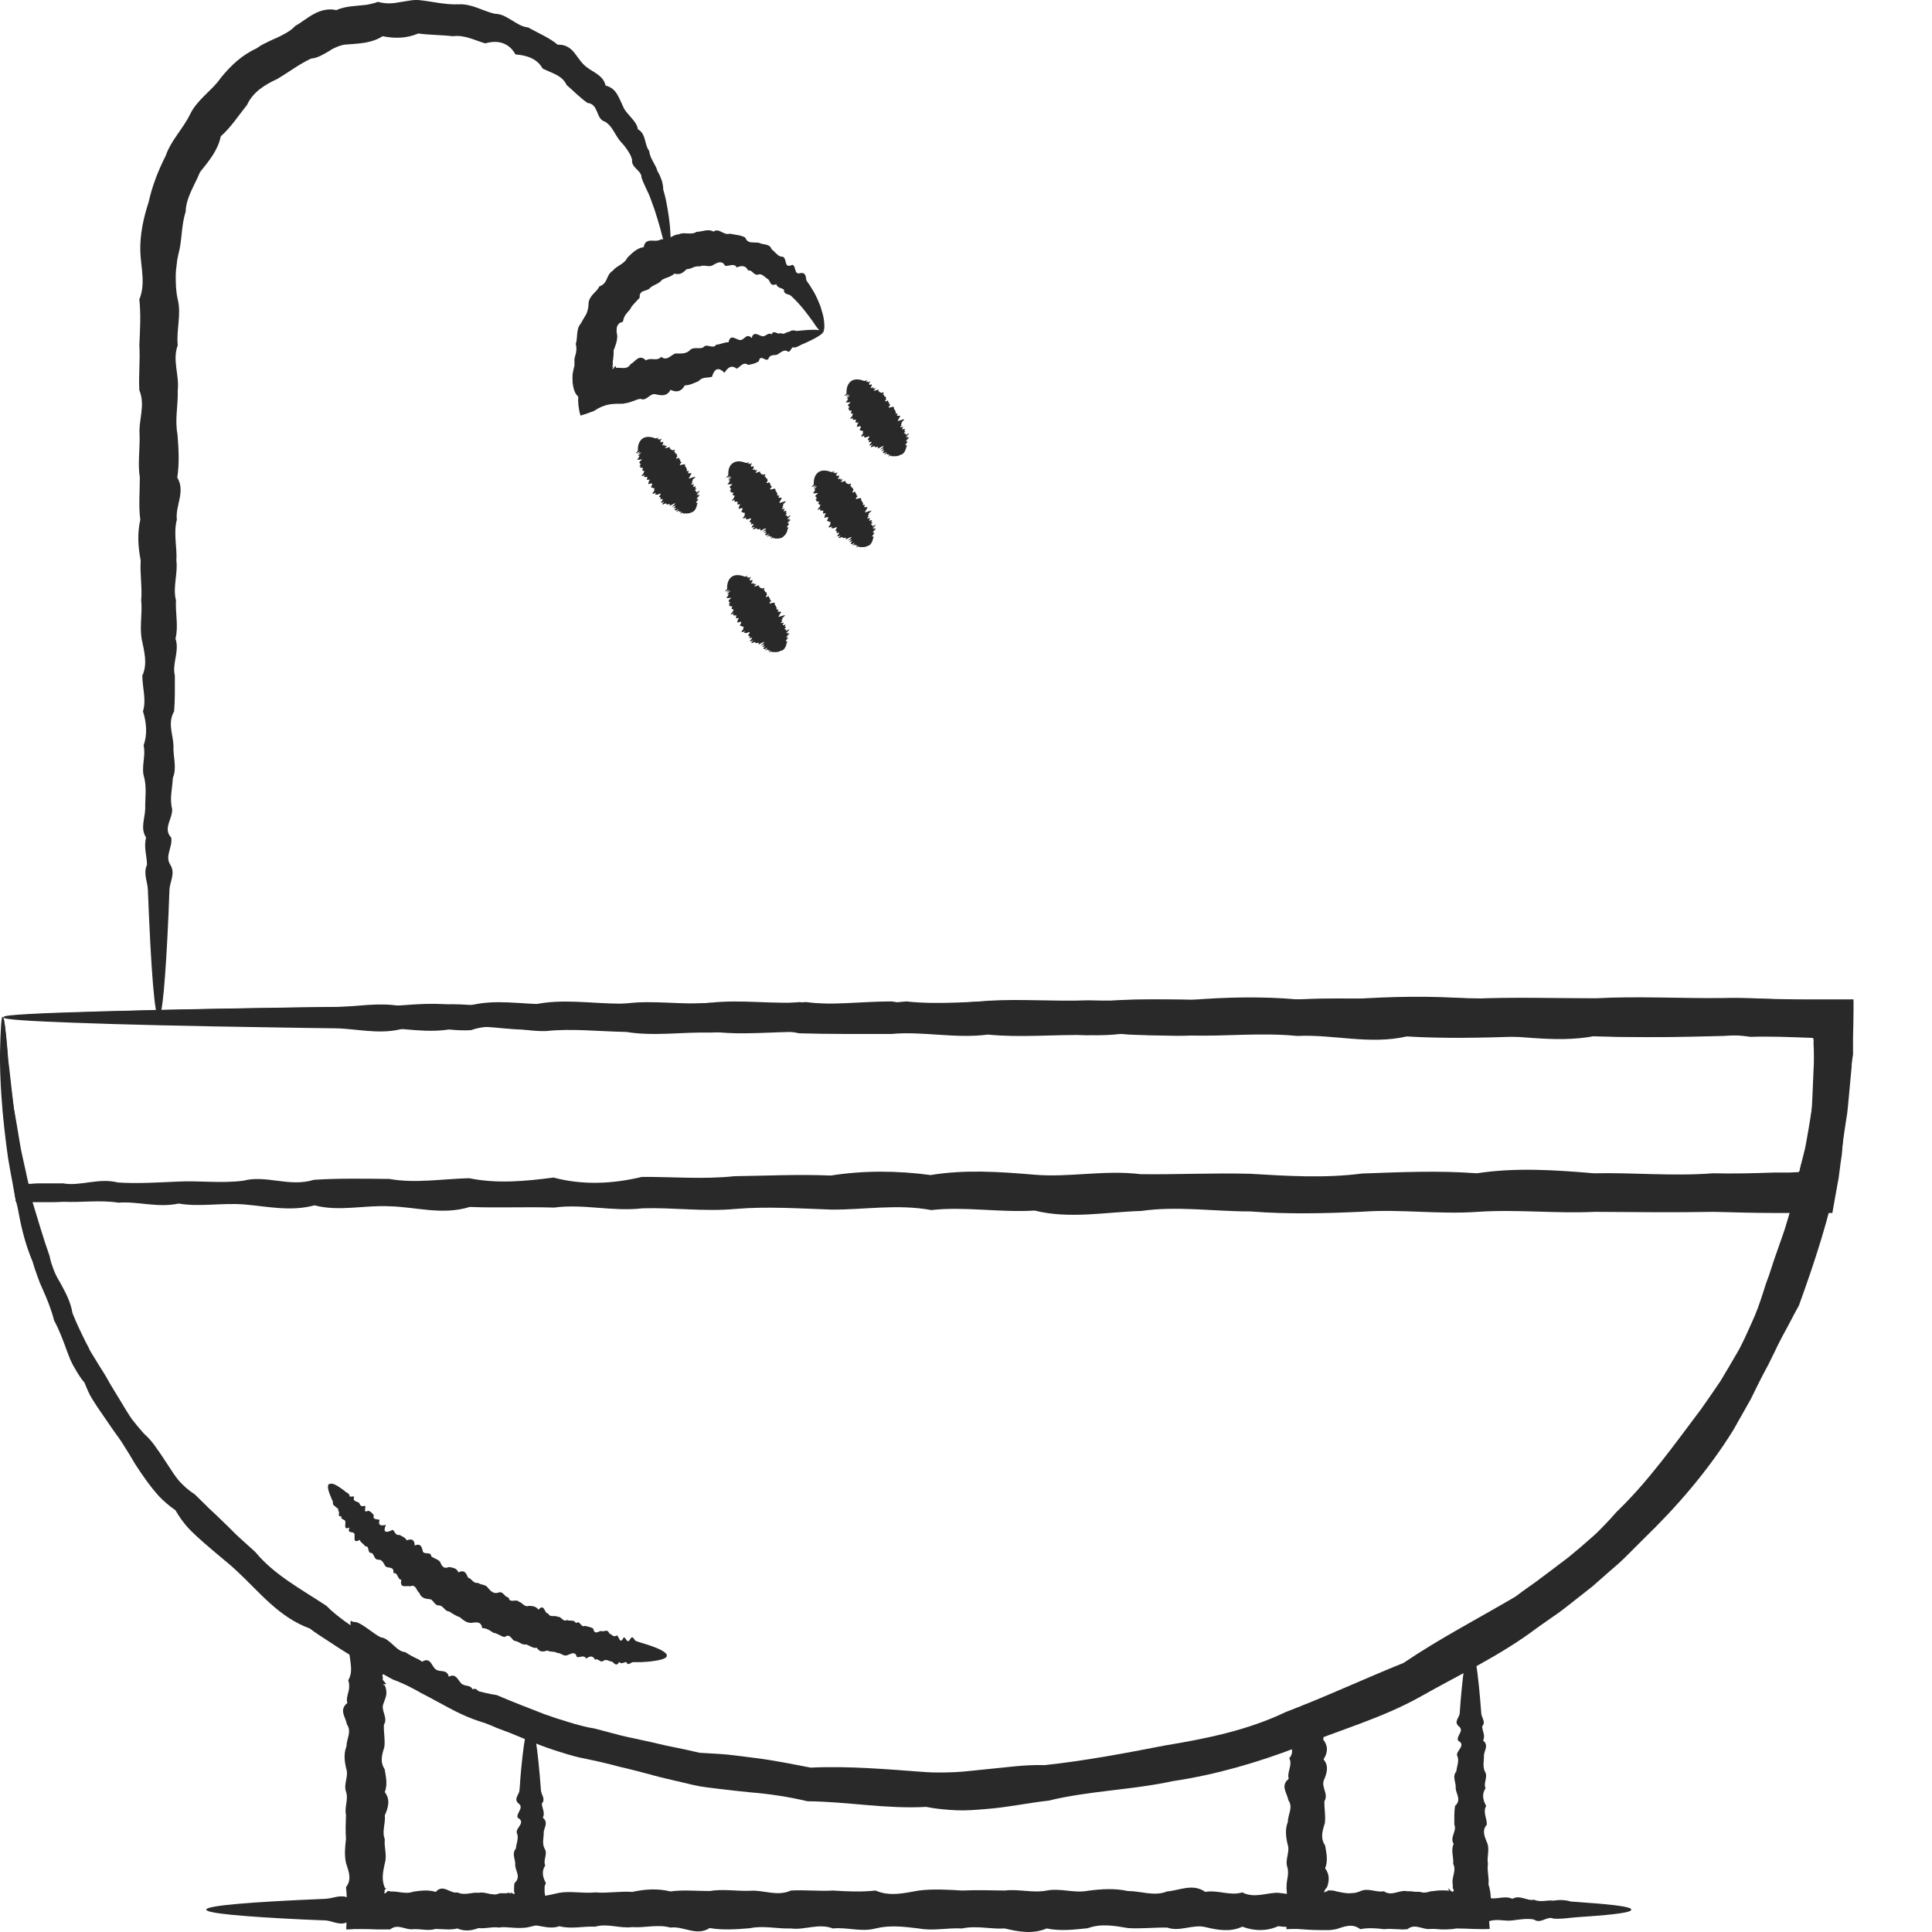 <?xml version="1.0" encoding="UTF-8"?> <svg xmlns="http://www.w3.org/2000/svg" width="24" height="24" viewBox="0 0 24 24" fill="none"><g clip-path="url(#clip0_715_16017)"><path d="M0.036 12.635C0.05 12.635 0.07 12.791 0.092 13.084C0.117 13.379 0.167 13.811 0.271 14.363C0.29 14.455 0.312 14.55 0.335 14.647C0.36 14.745 0.376 14.848 0.41 14.951C0.474 15.158 0.535 15.375 0.616 15.603C0.627 15.665 0.647 15.72 0.669 15.779C0.68 15.807 0.694 15.838 0.708 15.865C0.725 15.893 0.739 15.921 0.756 15.949C0.817 16.061 0.878 16.175 0.9 16.311C0.948 16.434 1.009 16.559 1.07 16.682C1.087 16.713 1.104 16.743 1.118 16.777C1.137 16.808 1.154 16.838 1.174 16.869C1.21 16.93 1.249 16.991 1.288 17.053C1.327 17.114 1.36 17.181 1.399 17.242C1.438 17.306 1.477 17.37 1.516 17.435C1.555 17.499 1.594 17.566 1.639 17.63C1.686 17.691 1.737 17.752 1.79 17.811C1.851 17.864 1.901 17.925 1.946 17.992C1.993 18.056 2.038 18.126 2.082 18.193C2.127 18.262 2.171 18.332 2.224 18.396C2.28 18.457 2.344 18.516 2.417 18.561C2.478 18.619 2.537 18.68 2.598 18.739C2.662 18.797 2.723 18.856 2.785 18.917C2.849 18.976 2.907 19.04 2.974 19.101C3.041 19.16 3.105 19.221 3.172 19.28C3.403 19.561 3.738 19.739 4.055 19.948C4.122 20.018 4.2 20.077 4.276 20.135C4.354 20.191 4.435 20.247 4.518 20.297C4.605 20.344 4.694 20.389 4.783 20.431C4.828 20.45 4.875 20.473 4.92 20.492C4.964 20.512 5.011 20.528 5.059 20.548C5.137 20.615 5.218 20.676 5.304 20.732L5.368 20.773C5.391 20.785 5.413 20.799 5.435 20.81C5.48 20.832 5.527 20.854 5.574 20.877C5.669 20.919 5.764 20.957 5.864 20.988C5.965 21.016 6.068 21.041 6.174 21.058C6.221 21.077 6.271 21.1 6.319 21.119C6.369 21.139 6.416 21.158 6.466 21.178C6.564 21.217 6.664 21.256 6.765 21.295C6.865 21.331 6.968 21.364 7.071 21.395C7.174 21.426 7.28 21.456 7.389 21.473C7.495 21.501 7.601 21.529 7.707 21.557L7.787 21.576L7.868 21.593C7.921 21.604 7.977 21.618 8.033 21.629C8.141 21.651 8.25 21.682 8.362 21.702C8.473 21.724 8.582 21.749 8.693 21.774C8.808 21.782 8.922 21.785 9.036 21.796C9.15 21.808 9.265 21.824 9.379 21.838C9.607 21.866 9.836 21.913 10.07 21.958C10.544 21.936 11.018 21.978 11.503 22.014C11.625 22.022 11.745 22.019 11.868 22.014C11.99 22.008 12.113 21.991 12.236 21.98C12.481 21.958 12.726 21.919 12.977 21.927C13.473 21.874 13.972 21.78 14.476 21.682C14.981 21.599 15.497 21.495 15.973 21.267C16.464 21.08 16.94 20.857 17.436 20.657C17.882 20.355 18.356 20.11 18.825 19.834C18.88 19.793 18.933 19.753 18.989 19.714C19.045 19.675 19.1 19.636 19.153 19.595C19.262 19.514 19.371 19.43 19.479 19.349C19.585 19.263 19.689 19.174 19.792 19.082C19.845 19.037 19.889 18.987 19.939 18.937C19.987 18.887 20.034 18.837 20.079 18.784C20.477 18.402 20.798 17.947 21.132 17.504C21.213 17.39 21.291 17.276 21.369 17.161C21.442 17.042 21.511 16.922 21.581 16.802C21.617 16.743 21.645 16.679 21.676 16.618L21.762 16.428C21.821 16.303 21.865 16.172 21.907 16.041C21.927 15.974 21.949 15.91 21.974 15.846C21.996 15.782 22.016 15.715 22.038 15.651C22.06 15.587 22.083 15.523 22.105 15.459C22.127 15.394 22.152 15.33 22.172 15.266C22.211 15.135 22.25 15.007 22.289 14.876C22.325 14.745 22.347 14.611 22.372 14.477C22.395 14.413 22.417 14.349 22.431 14.282C22.445 14.215 22.456 14.149 22.467 14.082C22.478 14.015 22.487 13.948 22.495 13.881L22.506 13.781L22.512 13.68C22.517 13.546 22.523 13.413 22.529 13.279C22.534 13.212 22.531 13.145 22.534 13.078V12.978L22.54 12.928C22.54 12.917 22.54 12.919 22.54 12.917C22.54 12.903 22.54 12.892 22.54 12.88C22.543 12.872 22.537 12.875 22.531 12.872H22.515L22.498 12.867C22.501 12.867 22.478 12.867 22.462 12.867H22.412C22.345 12.864 22.278 12.861 22.208 12.861C21.938 12.855 21.67 12.852 21.405 12.869C20.873 12.883 20.343 12.894 19.825 12.867C19.304 12.972 18.791 12.839 18.284 12.861C17.776 12.816 17.275 12.867 16.784 12.855C16.291 12.875 15.806 12.805 15.329 12.85C14.853 12.841 14.382 12.883 13.922 12.844C13.462 12.897 13.008 12.8 12.565 12.836C12.121 12.836 11.687 12.839 11.26 12.827C10.834 12.747 10.418 12.813 10.012 12.819C9.605 12.811 9.209 12.867 8.821 12.811C8.434 12.805 8.061 12.766 7.695 12.8C7.33 12.811 6.976 12.68 6.634 12.788C6.291 12.808 5.959 12.705 5.641 12.777C5.321 12.844 5.014 12.769 4.719 12.766C4.423 12.763 4.139 12.758 3.872 12.755C2.656 12.738 1.7 12.719 1.045 12.696C0.393 12.677 0.045 12.655 0.045 12.632C0.045 12.607 0.474 12.585 1.274 12.563C2.074 12.54 3.242 12.518 4.719 12.501C5.014 12.499 5.321 12.44 5.641 12.49C5.962 12.49 6.294 12.446 6.634 12.479C6.976 12.404 7.33 12.465 7.695 12.468C8.061 12.465 8.437 12.487 8.821 12.457C9.209 12.412 9.605 12.479 10.012 12.448C10.418 12.496 10.834 12.482 11.26 12.44C11.687 12.487 12.121 12.432 12.565 12.432C13.008 12.501 13.462 12.454 13.922 12.423C14.382 12.398 14.853 12.434 15.329 12.418C15.806 12.432 16.291 12.401 16.784 12.412C17.278 12.379 17.776 12.368 18.284 12.407C18.791 12.384 19.307 12.401 19.825 12.401C20.346 12.373 20.873 12.404 21.405 12.398C21.673 12.39 21.941 12.409 22.208 12.421C22.275 12.421 22.342 12.426 22.412 12.426H22.526H22.704H22.885L22.977 12.421H23C23 12.421 23 12.434 23 12.44V12.485C23 12.602 23.005 12.722 23.011 12.847C23.011 12.928 23.008 13.011 23.005 13.092C23.005 13.162 23.005 13.232 22.997 13.301C22.983 13.441 22.972 13.58 22.958 13.722L22.947 13.828L22.93 13.934C22.919 14.004 22.91 14.073 22.899 14.143C22.888 14.213 22.88 14.282 22.871 14.355C22.863 14.425 22.846 14.494 22.835 14.564C22.724 15.124 22.545 15.67 22.347 16.217C22.275 16.345 22.211 16.476 22.141 16.601C22.108 16.665 22.074 16.729 22.044 16.796C22.01 16.86 21.982 16.927 21.946 16.991C21.876 17.12 21.812 17.251 21.748 17.382C21.676 17.51 21.603 17.638 21.531 17.766C21.219 18.268 20.834 18.714 20.416 19.118L20.263 19.271C20.212 19.321 20.162 19.374 20.107 19.422C19.998 19.517 19.889 19.611 19.783 19.706C19.669 19.795 19.558 19.882 19.446 19.971C19.39 20.015 19.332 20.057 19.273 20.096L19.098 20.219C18.643 20.564 18.131 20.801 17.648 21.075C17.161 21.348 16.625 21.495 16.124 21.702C15.617 21.897 15.098 22.047 14.574 22.125C14.056 22.237 13.529 22.245 13.027 22.368C12.771 22.396 12.52 22.451 12.264 22.471C12.135 22.482 12.01 22.493 11.884 22.488C11.759 22.482 11.631 22.471 11.505 22.446C11.004 22.474 10.516 22.379 10.031 22.376C9.794 22.32 9.557 22.284 9.32 22.265C9.201 22.253 9.083 22.24 8.966 22.226C8.849 22.212 8.732 22.201 8.618 22.175C8.504 22.148 8.389 22.122 8.278 22.095C8.164 22.07 8.055 22.036 7.944 22.008C7.888 21.994 7.832 21.98 7.776 21.966L7.693 21.947L7.612 21.925C7.503 21.897 7.392 21.872 7.28 21.849C7.169 21.83 7.06 21.796 6.954 21.763C6.848 21.73 6.742 21.693 6.639 21.651C6.536 21.61 6.436 21.568 6.333 21.526C6.282 21.507 6.232 21.487 6.179 21.468C6.129 21.445 6.079 21.426 6.029 21.406C5.926 21.376 5.825 21.337 5.728 21.292C5.63 21.247 5.538 21.194 5.443 21.144C5.396 21.119 5.351 21.094 5.304 21.069L5.234 21.033L5.165 20.994C5.073 20.944 4.978 20.899 4.88 20.863C4.836 20.838 4.788 20.815 4.747 20.788C4.702 20.762 4.658 20.737 4.613 20.709C4.524 20.659 4.437 20.609 4.348 20.559C4.262 20.506 4.178 20.453 4.095 20.397C4.011 20.341 3.927 20.291 3.849 20.23C3.465 20.091 3.219 19.773 2.949 19.522C2.882 19.458 2.81 19.399 2.74 19.341C2.667 19.282 2.601 19.221 2.531 19.163C2.464 19.104 2.397 19.043 2.336 18.979C2.277 18.912 2.224 18.839 2.18 18.761C2.107 18.711 2.038 18.652 1.979 18.591C1.921 18.527 1.868 18.46 1.817 18.39C1.767 18.321 1.72 18.251 1.675 18.181C1.633 18.109 1.592 18.039 1.547 17.97C1.505 17.9 1.458 17.836 1.411 17.772C1.366 17.705 1.321 17.641 1.277 17.577C1.232 17.513 1.188 17.448 1.149 17.384C1.107 17.32 1.079 17.248 1.051 17.178C1.001 17.12 0.962 17.055 0.926 16.991C0.906 16.961 0.892 16.927 0.875 16.894C0.861 16.86 0.848 16.827 0.836 16.794C0.786 16.657 0.739 16.526 0.672 16.403C0.638 16.27 0.588 16.144 0.535 16.027C0.521 15.996 0.51 15.969 0.496 15.938C0.485 15.907 0.474 15.877 0.463 15.849C0.441 15.79 0.421 15.729 0.404 15.67C0.307 15.442 0.257 15.213 0.218 14.996C0.187 14.89 0.173 14.784 0.154 14.684C0.134 14.583 0.117 14.486 0.101 14.391C0.02 13.825 -0.003 13.382 0 13.084C0.006 12.786 0.017 12.63 0.031 12.63L0.036 12.635Z" fill="#292929"></path><path d="M0.036 12.635C0.05 12.635 0.07 12.772 0.092 13.031C0.098 13.095 0.1 13.167 0.112 13.248C0.123 13.329 0.131 13.415 0.142 13.51C0.148 13.558 0.153 13.608 0.159 13.658C0.165 13.708 0.17 13.761 0.181 13.817C0.201 13.925 0.22 14.04 0.24 14.162C0.248 14.204 0.254 14.243 0.262 14.288C0.27 14.33 0.282 14.371 0.29 14.416C0.307 14.489 0.323 14.566 0.34 14.645C0.343 14.659 0.349 14.675 0.351 14.689V14.7L0.357 14.706H0.36H0.385C0.415 14.703 0.449 14.7 0.482 14.7C0.502 14.7 0.524 14.7 0.546 14.7C0.571 14.7 0.599 14.7 0.624 14.7C0.677 14.7 0.73 14.7 0.783 14.7C0.998 14.739 1.226 14.628 1.463 14.689C1.7 14.706 1.951 14.689 2.21 14.678C2.47 14.664 2.743 14.703 3.024 14.667C3.306 14.592 3.598 14.751 3.899 14.656C4.2 14.636 4.512 14.642 4.836 14.645C5.156 14.703 5.488 14.645 5.828 14.636C6.168 14.706 6.519 14.675 6.876 14.628C7.233 14.723 7.601 14.709 7.974 14.62C8.35 14.617 8.732 14.653 9.125 14.611C9.515 14.606 9.914 14.586 10.321 14.603C10.728 14.539 11.14 14.541 11.561 14.597C11.982 14.527 12.408 14.555 12.843 14.592C13.278 14.631 13.718 14.53 14.167 14.586C14.613 14.592 15.067 14.569 15.527 14.581C15.987 14.608 16.45 14.639 16.921 14.578C17.392 14.561 17.866 14.539 18.345 14.575C18.824 14.502 19.309 14.533 19.8 14.575C20.288 14.564 20.784 14.614 21.28 14.575C21.528 14.581 21.779 14.575 22.03 14.566H22.219L22.328 14.561C22.331 14.561 22.333 14.561 22.339 14.561H22.345V14.555L22.353 14.547V14.541L22.358 14.539V14.525L22.403 14.346L22.425 14.257L22.442 14.165C22.464 14.045 22.484 13.923 22.503 13.803C22.515 13.742 22.517 13.68 22.523 13.622C22.529 13.56 22.531 13.499 22.534 13.438C22.54 13.315 22.548 13.195 22.534 13.073L22.529 12.981V12.936V12.925V12.919C22.529 12.919 22.526 12.905 22.526 12.903C22.526 12.894 22.523 12.897 22.517 12.894H22.509L22.503 12.892C22.503 12.892 22.503 12.892 22.484 12.892C22.236 12.883 21.991 12.872 21.748 12.88C21.26 12.811 20.775 12.903 20.293 12.88C19.814 12.886 19.337 12.841 18.869 12.877C18.398 12.892 17.935 12.903 17.475 12.875C17.015 12.981 16.564 12.847 16.115 12.869C15.669 12.825 15.226 12.875 14.794 12.864C14.359 12.883 13.933 12.813 13.512 12.858C13.091 12.85 12.676 12.892 12.272 12.852C11.865 12.905 11.466 12.808 11.076 12.844C10.686 12.844 10.301 12.847 9.928 12.836C9.552 12.755 9.186 12.822 8.827 12.827C8.47 12.819 8.119 12.875 7.779 12.819C7.439 12.813 7.107 12.774 6.787 12.808C6.466 12.819 6.154 12.688 5.85 12.797C5.549 12.816 5.257 12.713 4.975 12.786C4.694 12.852 4.423 12.777 4.161 12.774C3.902 12.772 3.651 12.766 3.414 12.763C2.344 12.747 1.5 12.727 0.925 12.705C0.351 12.685 0.045 12.663 0.045 12.641C0.045 12.616 0.424 12.593 1.129 12.571C1.834 12.549 2.862 12.526 4.164 12.51C4.423 12.507 4.696 12.448 4.978 12.498C5.259 12.498 5.552 12.454 5.853 12.487C6.154 12.412 6.466 12.473 6.79 12.476C7.11 12.473 7.442 12.496 7.782 12.465C8.122 12.421 8.47 12.487 8.83 12.457C9.186 12.504 9.554 12.49 9.931 12.448C10.307 12.496 10.689 12.44 11.079 12.44C11.469 12.51 11.87 12.462 12.275 12.432C12.681 12.406 13.094 12.443 13.515 12.426C13.936 12.44 14.362 12.409 14.797 12.421C15.232 12.387 15.672 12.376 16.118 12.415C16.564 12.393 17.018 12.409 17.478 12.409C17.938 12.381 18.401 12.412 18.872 12.406C19.343 12.393 19.817 12.482 20.296 12.404C20.775 12.393 21.26 12.415 21.751 12.404C21.996 12.409 22.241 12.415 22.487 12.415C22.595 12.415 22.704 12.415 22.813 12.415H22.983C22.997 12.415 23.013 12.415 23.025 12.415V12.457V12.543C23.025 12.657 23.022 12.772 23.019 12.886V12.958V13.006V13.101C23 13.229 22.974 13.354 22.96 13.48C22.952 13.544 22.947 13.605 22.941 13.669C22.935 13.733 22.933 13.797 22.924 13.859C22.91 13.987 22.899 14.112 22.888 14.243L22.88 14.341L22.866 14.435L22.841 14.628C22.821 14.742 22.799 14.856 22.779 14.973L22.763 15.063V15.068H22.746H22.724H22.679H22.498C22.409 15.068 22.317 15.068 22.227 15.068H22.038C21.787 15.068 21.536 15.06 21.288 15.054C20.792 15.063 20.296 15.057 19.808 15.054C19.318 15.077 18.835 15.021 18.353 15.054C17.874 15.088 17.397 15.018 16.929 15.052C16.458 15.074 15.995 15.085 15.536 15.049C15.076 15.049 14.624 14.979 14.175 15.043C13.729 15.057 13.286 15.146 12.852 15.038C12.417 15.065 11.99 14.985 11.569 15.032C11.149 14.954 10.736 15.029 10.329 15.026C9.922 15.012 9.524 14.985 9.134 15.018C8.743 15.054 8.359 14.998 7.982 15.01C7.609 15.054 7.241 14.951 6.884 15.001C6.528 14.99 6.176 15.007 5.836 14.993C5.496 15.099 5.165 14.993 4.844 14.985C4.524 14.968 4.211 15.054 3.908 14.973C3.607 15.054 3.314 14.985 3.033 14.962C2.751 14.94 2.481 14.996 2.219 14.951C1.959 15.007 1.709 14.921 1.472 14.94C1.235 14.904 1.006 14.94 0.792 14.929C0.739 14.932 0.686 14.934 0.633 14.934C0.608 14.934 0.58 14.934 0.555 14.934C0.524 14.934 0.493 14.934 0.463 14.934C0.39 14.934 0.321 14.932 0.251 14.929H0.201L0.195 14.926V14.921V14.907L0.19 14.882C0.184 14.848 0.181 14.812 0.176 14.778C0.156 14.67 0.137 14.561 0.12 14.461C0.112 14.416 0.103 14.371 0.098 14.33C0.092 14.285 0.087 14.243 0.081 14.201C0.067 14.076 0.053 13.959 0.042 13.848C0.036 13.792 0.031 13.739 0.031 13.686C0.031 13.633 0.025 13.583 0.022 13.535C0.017 13.438 0.014 13.349 0.011 13.268C0.006 13.187 0.011 13.112 0.011 13.048C0.017 12.786 0.028 12.649 0.042 12.649L0.036 12.635Z" fill="#292929"></path><path d="M6.592 21.409C6.581 21.437 6.469 21.426 6.274 21.375C6.241 21.367 6.207 21.359 6.168 21.35C6.129 21.345 6.088 21.337 6.049 21.317C6.023 21.267 5.94 21.348 5.918 21.275C5.881 21.239 5.828 21.233 5.775 21.225C5.722 21.217 5.686 21.158 5.619 21.169C5.536 21.214 5.547 21.047 5.452 21.108C5.388 21.1 5.332 21.066 5.277 21.033C5.243 20.952 5.159 20.974 5.093 20.952C5.079 20.904 5.051 20.882 5.017 20.871C5.001 20.866 4.978 20.863 4.964 20.863C4.95 20.866 4.939 20.871 4.928 20.879C4.928 20.771 4.845 20.74 4.842 20.84C4.828 20.835 4.811 20.815 4.792 20.801C4.775 20.787 4.755 20.779 4.761 20.804C4.761 20.804 4.755 20.804 4.753 20.804C4.753 20.804 4.747 20.804 4.75 20.81L4.755 20.835C4.758 20.849 4.758 20.857 4.75 20.86C4.814 20.946 4.811 20.91 4.755 20.927C4.764 20.93 4.772 20.932 4.778 20.935C4.783 20.946 4.789 20.955 4.792 20.966C4.797 20.988 4.8 21.008 4.8 21.03C4.8 21.072 4.78 21.116 4.764 21.161C4.725 21.247 4.825 21.337 4.769 21.426C4.764 21.515 4.786 21.607 4.775 21.699C4.747 21.791 4.716 21.883 4.778 21.977C4.794 22.072 4.817 22.167 4.78 22.262C4.853 22.359 4.822 22.454 4.78 22.552C4.792 22.649 4.741 22.75 4.78 22.847C4.769 22.948 4.811 23.048 4.78 23.148C4.758 23.248 4.736 23.349 4.78 23.449V23.455H4.783H4.786H4.792C4.792 23.455 4.794 23.455 4.797 23.455C4.797 23.455 4.797 23.46 4.792 23.463C4.783 23.471 4.772 23.488 4.778 23.494C4.778 23.494 4.778 23.494 4.783 23.494C4.758 23.527 4.783 23.522 4.797 23.511C4.805 23.505 4.811 23.497 4.814 23.494L4.819 23.491H4.831C4.831 23.491 4.842 23.491 4.85 23.497C4.945 23.491 5.042 23.535 5.134 23.499C5.229 23.485 5.321 23.474 5.413 23.502C5.505 23.396 5.594 23.53 5.683 23.508C5.773 23.552 5.862 23.502 5.948 23.513C6.035 23.494 6.121 23.563 6.205 23.519C6.227 23.519 6.246 23.519 6.269 23.519H6.299L6.308 23.513H6.311C6.311 23.513 6.322 23.505 6.344 23.527C6.338 23.499 6.352 23.513 6.38 23.527C6.391 23.527 6.402 23.524 6.386 23.502C6.386 23.491 6.386 23.48 6.386 23.469V23.46V23.457C6.386 23.457 6.386 23.457 6.386 23.449C6.386 23.43 6.389 23.41 6.391 23.393C6.475 23.318 6.405 23.246 6.4 23.173C6.408 23.101 6.352 23.031 6.408 22.964C6.414 22.897 6.45 22.83 6.419 22.766C6.408 22.702 6.539 22.638 6.43 22.58C6.411 22.518 6.514 22.46 6.442 22.404C6.375 22.348 6.45 22.293 6.453 22.242C6.458 22.189 6.461 22.139 6.464 22.092C6.5 21.663 6.542 21.417 6.586 21.417C6.637 21.417 6.681 21.721 6.72 22.242C6.723 22.295 6.782 22.348 6.731 22.404C6.731 22.46 6.776 22.518 6.743 22.58C6.818 22.641 6.756 22.702 6.754 22.766C6.756 22.83 6.731 22.897 6.765 22.964C6.809 23.031 6.743 23.101 6.773 23.173C6.726 23.246 6.74 23.318 6.782 23.393C6.77 23.413 6.765 23.432 6.765 23.449C6.765 23.452 6.765 23.463 6.765 23.469V23.491C6.765 23.508 6.768 23.522 6.77 23.538C6.779 23.602 6.793 23.675 6.79 23.745C6.756 23.786 6.751 23.834 6.754 23.898C6.69 23.903 6.634 23.926 6.564 23.94C6.5 23.954 6.422 23.951 6.347 23.945L6.266 23.94C6.244 23.94 6.224 23.94 6.202 23.945C6.118 23.931 6.032 23.962 5.945 23.951C5.859 23.984 5.77 23.995 5.681 23.956C5.591 23.979 5.499 23.962 5.41 23.962C5.318 23.99 5.226 23.959 5.132 23.965C5.037 23.979 4.942 23.89 4.847 23.968H4.828H4.819H4.803H4.736C4.691 23.968 4.647 23.968 4.602 23.965C4.513 23.965 4.424 23.959 4.326 23.968H4.301C4.309 23.784 4.318 23.611 4.298 23.444C4.376 23.343 4.329 23.243 4.298 23.143C4.276 23.042 4.287 22.942 4.298 22.842C4.29 22.741 4.295 22.644 4.298 22.546C4.276 22.449 4.332 22.351 4.298 22.256C4.265 22.162 4.334 22.064 4.301 21.972C4.279 21.877 4.268 21.785 4.304 21.693C4.304 21.601 4.373 21.512 4.309 21.42C4.295 21.331 4.206 21.242 4.315 21.155C4.301 21.111 4.315 21.069 4.326 21.024C4.332 21.002 4.337 20.983 4.337 20.96C4.337 20.949 4.337 20.941 4.337 20.93C4.337 20.91 4.332 20.893 4.326 20.874C4.365 20.804 4.365 20.743 4.357 20.668C4.348 20.595 4.332 20.509 4.332 20.436C4.34 20.372 4.348 20.316 4.354 20.255C4.354 20.224 4.354 20.191 4.354 20.155V20.141V20.135H4.36C4.36 20.135 4.371 20.141 4.376 20.144C4.387 20.146 4.399 20.149 4.407 20.149C4.446 20.149 4.51 20.191 4.569 20.233C4.627 20.275 4.686 20.319 4.733 20.341C4.78 20.341 4.839 20.392 4.886 20.436C4.936 20.481 4.978 20.52 5.034 20.523C5.056 20.539 5.081 20.553 5.106 20.567L5.115 20.573H5.12L5.132 20.581L5.154 20.592C5.185 20.606 5.215 20.62 5.243 20.642C5.352 20.578 5.36 20.701 5.413 20.737C5.463 20.779 5.555 20.729 5.575 20.829C5.661 20.782 5.686 20.866 5.728 20.91C5.77 20.955 5.842 20.924 5.87 20.985C5.94 20.955 5.951 21.055 6.001 21.055C6.029 21.108 6.085 21.094 6.121 21.119C6.166 21.122 6.202 21.141 6.23 21.175C6.263 21.192 6.294 21.208 6.324 21.225C6.5 21.32 6.592 21.387 6.584 21.415L6.592 21.409Z" fill="#292929"></path><path d="M18.272 20.459C18.286 20.483 18.206 20.562 18.044 20.681C18.016 20.701 17.988 20.723 17.955 20.745C17.924 20.771 17.893 20.799 17.854 20.818C17.799 20.804 17.807 20.921 17.737 20.89C17.687 20.896 17.648 20.932 17.606 20.968C17.564 21.005 17.5 20.994 17.464 21.052C17.445 21.144 17.325 21.03 17.308 21.139C17.261 21.18 17.199 21.203 17.138 21.225C17.055 21.197 17.015 21.278 16.957 21.314C16.868 21.278 16.815 21.334 16.765 21.403C16.662 21.339 16.597 21.381 16.558 21.492C16.542 21.501 16.522 21.504 16.503 21.509L16.475 21.515C16.475 21.515 16.466 21.515 16.464 21.515C16.45 21.515 16.433 21.523 16.441 21.543C16.441 21.543 16.439 21.545 16.436 21.548C16.436 21.548 16.433 21.551 16.436 21.557L16.441 21.576C16.441 21.576 16.444 21.596 16.436 21.607C16.5 21.688 16.497 21.771 16.441 21.855C16.511 21.938 16.483 22.025 16.447 22.111C16.408 22.198 16.508 22.287 16.452 22.376C16.45 22.465 16.469 22.557 16.458 22.646C16.43 22.738 16.397 22.83 16.461 22.925C16.477 23.02 16.5 23.115 16.461 23.209C16.497 23.257 16.508 23.304 16.505 23.354C16.503 23.399 16.483 23.469 16.464 23.46C16.469 23.466 16.464 23.471 16.458 23.48C16.452 23.488 16.447 23.502 16.45 23.508C16.455 23.508 16.464 23.502 16.475 23.494C16.477 23.499 16.491 23.494 16.497 23.485C16.497 23.485 16.5 23.485 16.503 23.483H16.519C16.544 23.483 16.57 23.485 16.595 23.494C16.695 23.516 16.795 23.538 16.896 23.494C16.996 23.446 17.093 23.513 17.191 23.494C17.289 23.563 17.386 23.471 17.481 23.494C17.576 23.488 17.67 23.533 17.765 23.496C17.813 23.491 17.86 23.483 17.904 23.483C17.927 23.483 17.952 23.483 17.974 23.485H17.983H17.988L17.997 23.496C17.997 23.455 17.985 23.449 17.997 23.46C18.002 23.469 18.024 23.491 18.041 23.502C18.047 23.502 18.047 23.502 18.041 23.494C18.063 23.502 18.061 23.485 18.055 23.471C18.055 23.466 18.049 23.457 18.047 23.455C18.047 23.455 18.047 23.452 18.047 23.444C18.047 23.432 18.047 23.421 18.047 23.41C18.027 23.324 18.097 23.237 18.052 23.154C18.061 23.07 18.019 22.986 18.058 22.906C18.005 22.825 18.102 22.744 18.066 22.666C18.066 22.588 18.063 22.51 18.075 22.434C18.158 22.359 18.088 22.287 18.083 22.214C18.091 22.142 18.035 22.072 18.091 22.005C18.097 21.938 18.133 21.872 18.1 21.807C18.088 21.743 18.22 21.682 18.111 21.621C18.091 21.559 18.194 21.501 18.122 21.445C18.055 21.389 18.13 21.334 18.133 21.284C18.136 21.23 18.141 21.18 18.144 21.133C18.18 20.704 18.222 20.459 18.267 20.459C18.317 20.459 18.362 20.762 18.401 21.284C18.403 21.336 18.462 21.389 18.412 21.445C18.412 21.501 18.456 21.559 18.423 21.621C18.498 21.682 18.437 21.743 18.434 21.807C18.437 21.872 18.415 21.938 18.445 22.005C18.49 22.072 18.423 22.145 18.454 22.214C18.406 22.287 18.42 22.359 18.462 22.434C18.417 22.51 18.473 22.588 18.47 22.666C18.401 22.744 18.448 22.825 18.479 22.906C18.504 22.986 18.468 23.07 18.484 23.154C18.47 23.237 18.501 23.324 18.49 23.41C18.493 23.421 18.498 23.432 18.501 23.444C18.501 23.446 18.504 23.46 18.506 23.469L18.512 23.499C18.518 23.541 18.52 23.583 18.523 23.627C18.523 23.714 18.518 23.797 18.498 23.861C18.501 23.895 18.504 23.928 18.506 23.962C18.375 23.97 18.231 23.956 18.094 23.956C18.075 23.959 18.052 23.962 18.03 23.965C18.013 23.965 17.994 23.965 17.977 23.968C17.955 23.968 17.93 23.968 17.907 23.968C17.863 23.965 17.815 23.959 17.768 23.962C17.673 23.976 17.578 23.887 17.484 23.965C17.389 23.976 17.291 23.953 17.194 23.965C17.096 23.953 16.999 23.945 16.898 23.965C16.798 23.887 16.698 23.934 16.597 23.965C16.572 23.97 16.547 23.973 16.522 23.976C16.514 23.976 16.511 23.976 16.5 23.976H16.464H16.391C16.294 23.976 16.202 23.968 16.112 23.962C16.068 23.962 16.026 23.962 15.981 23.965C15.981 23.823 15.981 23.672 15.987 23.53C15.976 23.418 15.984 23.393 15.992 23.34C16.001 23.293 16.006 23.243 15.992 23.195C15.959 23.101 16.029 23.003 15.995 22.911C15.973 22.816 15.962 22.724 15.998 22.632C15.998 22.54 16.068 22.451 16.004 22.362C15.99 22.273 15.901 22.184 16.009 22.097C15.984 22.011 16.062 21.924 16.015 21.841C16.093 21.757 16.018 21.674 16.02 21.593C16.029 21.52 16.037 21.453 16.043 21.389C16.043 21.356 16.043 21.325 16.043 21.289V21.275V21.27H16.048L16.068 21.256C16.082 21.247 16.093 21.239 16.107 21.23C16.157 21.192 16.227 21.169 16.294 21.152C16.31 21.15 16.33 21.144 16.341 21.141C16.349 21.141 16.36 21.139 16.369 21.136C16.388 21.133 16.405 21.127 16.422 21.116C16.475 21.049 16.581 21.116 16.628 21.047C16.698 21.033 16.753 20.988 16.82 20.974C16.84 20.849 16.943 20.921 17.004 20.904C17.068 20.893 17.091 20.79 17.177 20.84C17.199 20.745 17.277 20.779 17.339 20.776C17.397 20.773 17.422 20.698 17.486 20.715C17.506 20.642 17.59 20.698 17.623 20.659C17.682 20.67 17.707 20.62 17.748 20.609C17.779 20.578 17.818 20.562 17.86 20.562C17.896 20.548 17.93 20.534 17.96 20.52C18.147 20.447 18.256 20.417 18.27 20.442L18.272 20.459Z" fill="#292929"></path><path d="M20.263 23.725C20.263 23.756 20.067 23.783 19.708 23.808C19.649 23.811 19.582 23.817 19.516 23.823C19.446 23.831 19.373 23.839 19.298 23.834C19.22 23.795 19.139 23.906 19.056 23.845C18.969 23.828 18.88 23.845 18.788 23.856C18.696 23.87 18.599 23.831 18.495 23.867C18.395 23.942 18.289 23.783 18.181 23.878C18.072 23.901 17.96 23.892 17.846 23.889C17.732 23.831 17.612 23.889 17.489 23.898C17.367 23.828 17.241 23.859 17.113 23.906C16.985 23.811 16.854 23.825 16.72 23.914C16.586 23.917 16.447 23.881 16.308 23.923C16.168 23.928 16.023 23.948 15.878 23.928C15.733 23.992 15.586 23.99 15.432 23.934C15.282 24.004 15.129 23.976 14.973 23.939C14.816 23.901 14.658 24.001 14.499 23.945C14.337 23.942 14.175 23.962 14.011 23.951C13.847 23.923 13.679 23.892 13.512 23.953C13.345 23.97 13.175 23.992 13.002 23.956C12.829 24.029 12.656 23.998 12.481 23.956C12.305 23.967 12.13 23.917 11.951 23.956C11.773 23.945 11.595 23.99 11.413 23.956C11.232 23.934 11.054 23.912 10.876 23.956C10.697 24.004 10.522 23.937 10.346 23.956C10.17 23.887 9.998 23.979 9.825 23.956C9.652 23.962 9.482 23.917 9.315 23.953C9.148 23.967 8.98 23.979 8.816 23.951C8.651 24.057 8.49 23.923 8.328 23.945C8.169 23.901 8.01 23.951 7.854 23.939C7.698 23.959 7.545 23.889 7.394 23.934C7.244 23.926 7.096 23.967 6.948 23.928C6.804 23.981 6.659 23.884 6.519 23.923C6.38 23.923 6.241 23.926 6.107 23.914C5.973 23.831 5.842 23.901 5.714 23.906C5.586 23.898 5.46 23.953 5.338 23.898C5.215 23.892 5.098 23.856 4.981 23.889C4.866 23.901 4.755 23.77 4.646 23.878C4.538 23.898 4.434 23.795 4.331 23.867C4.231 23.934 4.133 23.859 4.039 23.856C3.944 23.853 3.858 23.848 3.771 23.845C3.002 23.808 2.562 23.767 2.562 23.722C2.562 23.672 3.105 23.627 4.039 23.588C4.133 23.586 4.228 23.527 4.331 23.577C4.432 23.577 4.538 23.533 4.646 23.566C4.755 23.491 4.866 23.552 4.981 23.555C5.095 23.552 5.215 23.574 5.338 23.547C5.46 23.502 5.586 23.569 5.714 23.538C5.842 23.586 5.973 23.572 6.107 23.53C6.241 23.577 6.38 23.519 6.519 23.521C6.659 23.591 6.804 23.544 6.948 23.513C7.093 23.488 7.244 23.524 7.394 23.508C7.545 23.521 7.698 23.491 7.854 23.502C8.01 23.468 8.169 23.457 8.328 23.496C8.49 23.474 8.651 23.491 8.816 23.491C8.98 23.463 9.148 23.494 9.315 23.488C9.482 23.474 9.652 23.563 9.825 23.485C9.998 23.474 10.17 23.496 10.346 23.485C10.522 23.496 10.697 23.505 10.876 23.485C11.054 23.563 11.235 23.516 11.413 23.485C11.595 23.463 11.773 23.474 11.951 23.485C12.13 23.477 12.305 23.482 12.481 23.485C12.656 23.463 12.829 23.519 13.002 23.485C13.175 23.452 13.345 23.521 13.512 23.488C13.679 23.466 13.847 23.455 14.011 23.491C14.175 23.491 14.337 23.561 14.499 23.496C14.66 23.482 14.816 23.393 14.973 23.502C15.129 23.474 15.282 23.555 15.432 23.508C15.583 23.586 15.731 23.51 15.878 23.513C16.023 23.53 16.168 23.555 16.308 23.521C16.447 23.485 16.586 23.541 16.72 23.53C16.854 23.485 16.985 23.588 17.113 23.538C17.241 23.549 17.367 23.533 17.489 23.547C17.612 23.441 17.729 23.547 17.846 23.555C17.96 23.572 18.072 23.485 18.181 23.566C18.289 23.485 18.392 23.555 18.495 23.577C18.596 23.599 18.693 23.544 18.788 23.588C18.88 23.533 18.972 23.619 19.056 23.599C19.142 23.636 19.223 23.599 19.298 23.611C19.376 23.597 19.449 23.602 19.516 23.622C19.585 23.627 19.649 23.63 19.708 23.636C20.065 23.661 20.263 23.689 20.263 23.719V23.725Z" fill="#292929"></path><path d="M8.306 3.17C8.273 3.17 8.248 2.961 8.131 2.604C8.108 2.546 8.089 2.482 8.061 2.415C8.044 2.381 8.03 2.348 8.014 2.314C7.997 2.281 7.983 2.245 7.969 2.206C7.972 2.116 7.838 2.086 7.852 1.983C7.841 1.938 7.818 1.899 7.791 1.86C7.765 1.821 7.735 1.785 7.701 1.749C7.671 1.712 7.648 1.668 7.621 1.626C7.595 1.581 7.565 1.542 7.517 1.512C7.456 1.495 7.439 1.442 7.417 1.389C7.395 1.336 7.37 1.286 7.297 1.278C7.205 1.213 7.127 1.133 7.038 1.055C6.985 0.935 6.849 0.907 6.74 0.851C6.673 0.726 6.539 0.687 6.403 0.676C6.325 0.533 6.185 0.492 6.029 0.539C5.901 0.503 5.773 0.43 5.625 0.45C5.486 0.433 5.341 0.436 5.196 0.416C5.048 0.478 4.909 0.48 4.753 0.45C4.613 0.539 4.466 0.539 4.304 0.553C4.265 0.553 4.226 0.567 4.19 0.581C4.153 0.595 4.117 0.614 4.084 0.637C4.014 0.676 3.95 0.72 3.864 0.728C3.719 0.795 3.588 0.896 3.448 0.979C3.298 1.049 3.144 1.138 3.069 1.303C2.963 1.434 2.874 1.576 2.743 1.693C2.704 1.874 2.595 1.999 2.484 2.139C2.42 2.3 2.311 2.451 2.306 2.632C2.25 2.802 2.264 2.983 2.216 3.159L2.202 3.226L2.194 3.293C2.188 3.337 2.183 3.382 2.183 3.432C2.183 3.53 2.186 3.624 2.208 3.719C2.255 3.911 2.188 4.101 2.208 4.288C2.138 4.477 2.23 4.661 2.208 4.848C2.214 5.032 2.169 5.216 2.205 5.397C2.219 5.578 2.23 5.756 2.202 5.932C2.308 6.108 2.175 6.283 2.197 6.456C2.152 6.629 2.202 6.799 2.191 6.963C2.211 7.131 2.144 7.295 2.186 7.457C2.177 7.618 2.219 7.777 2.18 7.933C2.233 8.089 2.135 8.243 2.172 8.393C2.172 8.544 2.175 8.691 2.163 8.836C2.08 8.981 2.149 9.121 2.155 9.26C2.147 9.396 2.202 9.533 2.147 9.664C2.141 9.795 2.105 9.923 2.138 10.046C2.149 10.168 2.018 10.291 2.127 10.405C2.147 10.523 2.044 10.634 2.116 10.743C2.183 10.851 2.108 10.954 2.105 11.055C2.102 11.155 2.096 11.25 2.094 11.342C2.057 12.167 2.016 12.638 1.971 12.638C1.921 12.638 1.876 12.055 1.837 11.055C1.834 10.954 1.776 10.851 1.826 10.743C1.826 10.634 1.782 10.523 1.815 10.405C1.74 10.288 1.801 10.168 1.804 10.046C1.801 9.923 1.823 9.795 1.793 9.664C1.748 9.533 1.815 9.399 1.784 9.26C1.832 9.123 1.821 8.981 1.776 8.836C1.821 8.691 1.768 8.544 1.768 8.393C1.837 8.243 1.79 8.089 1.759 7.933C1.734 7.777 1.77 7.618 1.754 7.457C1.768 7.295 1.737 7.131 1.748 6.963C1.715 6.796 1.704 6.626 1.743 6.456C1.72 6.283 1.737 6.11 1.737 5.932C1.709 5.756 1.74 5.578 1.734 5.397C1.72 5.216 1.809 5.035 1.731 4.848C1.72 4.664 1.743 4.477 1.731 4.288C1.74 4.098 1.751 3.909 1.731 3.719C1.77 3.624 1.776 3.527 1.77 3.432C1.768 3.385 1.762 3.332 1.756 3.281L1.748 3.203L1.743 3.125C1.737 2.914 1.782 2.707 1.846 2.512C1.89 2.312 1.965 2.119 2.057 1.938C2.124 1.743 2.275 1.598 2.361 1.42C2.406 1.328 2.473 1.255 2.542 1.186C2.612 1.116 2.685 1.052 2.74 0.971C2.863 0.818 3.005 0.684 3.183 0.603C3.203 0.589 3.222 0.578 3.242 0.564C3.261 0.553 3.284 0.542 3.306 0.531C3.348 0.511 3.39 0.489 3.434 0.472C3.476 0.453 3.518 0.43 3.557 0.408C3.596 0.386 3.635 0.358 3.668 0.322C3.749 0.277 3.822 0.213 3.905 0.171C3.947 0.149 3.989 0.132 4.034 0.124C4.078 0.115 4.126 0.113 4.178 0.126C4.22 0.107 4.262 0.096 4.307 0.087C4.351 0.079 4.396 0.076 4.438 0.071C4.482 0.065 4.527 0.065 4.569 0.057C4.61 0.048 4.652 0.04 4.694 0.023C4.786 0.048 4.867 0.046 4.953 0.029C4.995 0.023 5.037 0.015 5.079 0.009C5.121 0.001 5.162 -0.002 5.204 0.001C5.371 0.018 5.527 0.06 5.692 0.054C5.859 0.043 5.998 0.138 6.146 0.171C6.185 0.171 6.224 0.182 6.258 0.196C6.291 0.213 6.325 0.232 6.358 0.252C6.422 0.291 6.483 0.333 6.561 0.341C6.69 0.414 6.821 0.466 6.929 0.556C7.016 0.55 7.074 0.589 7.122 0.639C7.166 0.692 7.202 0.754 7.25 0.801C7.339 0.893 7.492 0.921 7.523 1.063C7.593 1.08 7.637 1.121 7.668 1.174C7.699 1.227 7.721 1.283 7.746 1.336C7.771 1.389 7.813 1.425 7.846 1.467C7.883 1.509 7.916 1.551 7.924 1.606C7.977 1.634 7.997 1.684 8.011 1.735C8.025 1.785 8.033 1.835 8.064 1.874C8.075 1.974 8.145 2.041 8.167 2.125C8.189 2.161 8.206 2.2 8.22 2.239C8.231 2.278 8.239 2.317 8.239 2.356C8.262 2.429 8.276 2.498 8.287 2.562C8.359 2.953 8.326 3.17 8.301 3.17H8.306Z" fill="#292929"></path><path d="M10.232 4.107C10.241 4.134 10.168 4.185 10.029 4.249C10.007 4.26 9.981 4.271 9.954 4.282C9.928 4.296 9.901 4.313 9.867 4.318C9.825 4.291 9.823 4.405 9.772 4.357C9.733 4.349 9.7 4.374 9.666 4.399C9.633 4.422 9.583 4.396 9.552 4.441C9.53 4.525 9.446 4.383 9.427 4.486C9.388 4.516 9.34 4.525 9.293 4.533C9.232 4.488 9.198 4.558 9.151 4.58C9.084 4.527 9.039 4.569 9 4.631C8.922 4.553 8.875 4.58 8.844 4.681C8.791 4.697 8.724 4.678 8.68 4.734C8.624 4.756 8.571 4.787 8.507 4.787C8.465 4.865 8.404 4.879 8.329 4.842C8.287 4.926 8.217 4.915 8.145 4.898C8.072 4.879 8.033 4.99 7.955 4.954C7.922 4.959 7.891 4.973 7.858 4.985C7.841 4.99 7.827 4.996 7.81 5.001C7.802 5.001 7.793 5.007 7.785 5.007C7.774 5.007 7.757 5.012 7.741 5.015C7.679 5.015 7.623 5.015 7.568 5.024C7.512 5.035 7.456 5.054 7.381 5.104C7.348 5.116 7.314 5.129 7.281 5.141L7.228 5.157L7.214 5.163H7.211V5.157L7.203 5.135C7.189 5.074 7.178 5.004 7.183 4.926C7.138 4.89 7.122 4.823 7.113 4.753C7.111 4.717 7.111 4.681 7.113 4.647C7.119 4.611 7.127 4.575 7.136 4.541V4.516C7.136 4.516 7.136 4.505 7.136 4.5C7.136 4.488 7.136 4.477 7.136 4.469C7.136 4.447 7.144 4.427 7.15 4.405C7.161 4.363 7.166 4.321 7.152 4.274C7.18 4.193 7.152 4.093 7.214 4.02C7.225 4.001 7.236 3.981 7.247 3.962C7.258 3.942 7.27 3.925 7.281 3.906C7.3 3.867 7.309 3.825 7.311 3.778C7.311 3.728 7.336 3.691 7.364 3.658C7.395 3.624 7.428 3.597 7.445 3.558C7.495 3.541 7.52 3.507 7.537 3.468C7.545 3.449 7.554 3.427 7.565 3.41C7.576 3.393 7.59 3.376 7.61 3.365C7.662 3.298 7.757 3.282 7.793 3.201C7.852 3.145 7.911 3.081 7.997 3.07C8.005 3.006 8.044 2.989 8.089 2.989C8.134 2.989 8.178 2.997 8.212 2.972C8.256 2.978 8.29 2.967 8.326 2.95C8.359 2.933 8.393 2.911 8.432 2.911C8.465 2.894 8.504 2.897 8.543 2.9C8.579 2.9 8.618 2.905 8.652 2.88C8.724 2.88 8.794 2.838 8.864 2.877C8.9 2.85 8.933 2.866 8.967 2.883C9 2.9 9.031 2.914 9.067 2.903C9.131 2.917 9.198 2.919 9.257 2.95C9.276 2.997 9.304 3.008 9.335 3.011C9.365 3.014 9.402 3.011 9.43 3.017C9.482 3.045 9.561 3.022 9.586 3.098C9.597 3.106 9.608 3.114 9.619 3.126C9.63 3.137 9.639 3.148 9.65 3.156C9.669 3.176 9.692 3.19 9.725 3.19C9.75 3.198 9.756 3.24 9.764 3.268C9.772 3.298 9.789 3.315 9.842 3.29C9.87 3.296 9.873 3.332 9.881 3.357C9.889 3.385 9.901 3.404 9.942 3.393C9.984 3.385 9.998 3.404 10.007 3.427C10.015 3.452 10.012 3.48 10.026 3.496C10.051 3.53 10.073 3.566 10.093 3.599C10.14 3.672 10.168 3.747 10.193 3.808C10.213 3.872 10.229 3.928 10.235 3.973C10.246 4.065 10.241 4.115 10.218 4.121C10.193 4.129 10.154 4.082 10.098 3.995C10.037 3.912 9.954 3.792 9.823 3.672C9.809 3.661 9.786 3.658 9.767 3.65C9.75 3.641 9.736 3.63 9.739 3.599C9.711 3.574 9.655 3.58 9.644 3.53C9.605 3.546 9.586 3.538 9.574 3.521C9.563 3.505 9.555 3.477 9.538 3.466C9.519 3.457 9.505 3.44 9.485 3.427C9.477 3.421 9.466 3.413 9.457 3.41C9.446 3.407 9.435 3.404 9.421 3.41C9.363 3.429 9.349 3.349 9.293 3.36C9.279 3.329 9.259 3.312 9.234 3.307C9.209 3.304 9.181 3.307 9.154 3.323C9.117 3.262 9.056 3.312 9.006 3.301C8.986 3.259 8.959 3.257 8.933 3.259C8.906 3.265 8.88 3.279 8.853 3.296C8.802 3.323 8.747 3.284 8.694 3.309C8.666 3.307 8.638 3.309 8.613 3.321C8.588 3.332 8.563 3.343 8.532 3.343C8.51 3.362 8.487 3.385 8.462 3.396C8.437 3.407 8.409 3.407 8.376 3.399C8.334 3.443 8.273 3.446 8.223 3.477C8.186 3.527 8.122 3.535 8.078 3.574C8.061 3.599 8.025 3.605 7.994 3.616C7.963 3.627 7.941 3.65 7.947 3.697C7.938 3.708 7.927 3.719 7.916 3.73L7.885 3.764C7.866 3.786 7.841 3.808 7.832 3.836C7.813 3.859 7.791 3.884 7.771 3.909C7.754 3.937 7.743 3.964 7.738 3.998C7.688 4.006 7.671 4.037 7.662 4.068C7.66 4.084 7.66 4.101 7.66 4.118C7.66 4.134 7.665 4.154 7.668 4.171C7.668 4.238 7.646 4.293 7.623 4.352C7.623 4.383 7.623 4.413 7.618 4.444C7.618 4.461 7.615 4.475 7.612 4.488V4.511V4.522C7.623 4.525 7.612 4.53 7.61 4.539C7.604 4.547 7.598 4.561 7.612 4.553C7.629 4.544 7.621 4.553 7.612 4.569C7.607 4.578 7.607 4.583 7.612 4.583C7.612 4.583 7.618 4.583 7.626 4.572C7.651 4.541 7.64 4.533 7.654 4.569C7.654 4.569 7.654 4.569 7.66 4.569C7.668 4.569 7.676 4.569 7.688 4.569C7.704 4.569 7.724 4.572 7.741 4.572C7.777 4.572 7.81 4.564 7.832 4.525C7.894 4.494 7.936 4.391 8.025 4.477C8.081 4.435 8.164 4.494 8.212 4.433C8.292 4.491 8.334 4.405 8.393 4.391C8.457 4.391 8.521 4.399 8.568 4.352C8.616 4.302 8.685 4.341 8.736 4.316C8.777 4.257 8.858 4.344 8.897 4.282C8.953 4.279 8.998 4.249 9.05 4.252C9.073 4.137 9.148 4.226 9.198 4.224C9.248 4.224 9.271 4.132 9.338 4.199C9.36 4.109 9.421 4.165 9.466 4.176C9.513 4.187 9.538 4.123 9.586 4.154C9.608 4.09 9.666 4.165 9.697 4.137C9.742 4.165 9.764 4.121 9.8 4.123C9.828 4.104 9.859 4.098 9.892 4.112C9.92 4.109 9.948 4.107 9.973 4.104C10.123 4.09 10.21 4.095 10.218 4.126L10.232 4.107Z" fill="#292929"></path><path d="M8.602 6.359C8.577 6.375 8.546 6.381 8.513 6.378C8.507 6.378 8.501 6.378 8.496 6.378C8.487 6.378 8.479 6.378 8.479 6.372C8.51 6.347 8.415 6.406 8.46 6.367C8.471 6.353 8.454 6.356 8.44 6.359C8.426 6.361 8.454 6.336 8.421 6.35C8.354 6.386 8.482 6.292 8.401 6.339C8.382 6.345 8.382 6.336 8.382 6.328C8.426 6.289 8.373 6.317 8.362 6.314C8.415 6.269 8.387 6.278 8.34 6.3C8.415 6.239 8.398 6.241 8.32 6.283C8.312 6.278 8.34 6.25 8.298 6.267C8.287 6.264 8.267 6.267 8.276 6.25C8.217 6.278 8.214 6.269 8.253 6.23C8.192 6.261 8.209 6.239 8.231 6.211C8.256 6.18 8.17 6.228 8.212 6.188C8.212 6.177 8.186 6.18 8.189 6.166C8.206 6.141 8.228 6.116 8.17 6.144C8.15 6.144 8.125 6.149 8.15 6.119C8.083 6.152 8.103 6.124 8.131 6.094C8.114 6.094 8.15 6.052 8.111 6.066C8.114 6.049 8.072 6.066 8.092 6.038C8.103 6.016 8.114 5.996 8.072 6.01C8.028 6.027 8.075 5.982 8.055 5.982C8.106 5.935 8.025 5.977 8.039 5.954C8.028 5.949 8.061 5.915 8.022 5.926C8.005 5.926 7.989 5.926 8.008 5.899C7.916 5.949 8.019 5.865 7.994 5.871C8.025 5.837 7.977 5.857 7.983 5.843C7.961 5.846 8.014 5.798 7.972 5.815C7.972 5.804 7.933 5.818 7.961 5.787C7.913 5.809 7.986 5.748 7.952 5.762C7.947 5.754 7.941 5.751 7.944 5.737C8.008 5.684 7.944 5.715 7.938 5.712C7.938 5.701 7.891 5.726 7.933 5.687C7.933 5.676 7.961 5.651 7.927 5.665C7.913 5.665 8.019 5.584 7.924 5.642C7.905 5.648 7.986 5.584 7.924 5.62C7.866 5.653 7.924 5.606 7.924 5.598C7.924 5.589 7.924 5.584 7.924 5.578C7.924 5.52 7.947 5.472 7.983 5.447C8.025 5.419 8.081 5.422 8.145 5.447C8.15 5.447 8.203 5.422 8.164 5.455C8.167 5.461 8.209 5.442 8.184 5.467C8.251 5.43 8.203 5.469 8.203 5.478C8.212 5.481 8.195 5.503 8.223 5.492C8.264 5.472 8.214 5.517 8.245 5.506C8.212 5.539 8.225 5.539 8.264 5.522C8.231 5.556 8.281 5.531 8.287 5.539C8.234 5.586 8.278 5.564 8.309 5.556C8.334 5.547 8.309 5.578 8.329 5.575C8.323 5.592 8.354 5.581 8.351 5.595C8.384 5.584 8.398 5.586 8.37 5.617C8.395 5.612 8.387 5.631 8.393 5.639C8.421 5.631 8.401 5.659 8.412 5.662C8.429 5.662 8.362 5.72 8.432 5.687C8.446 5.69 8.432 5.712 8.451 5.712C8.451 5.726 8.446 5.743 8.471 5.74C8.415 5.793 8.46 5.776 8.49 5.768C8.515 5.765 8.513 5.782 8.51 5.796C8.524 5.801 8.526 5.812 8.526 5.823C8.552 5.821 8.51 5.86 8.543 5.851C8.577 5.843 8.526 5.887 8.56 5.879C8.585 5.876 8.602 5.879 8.574 5.907C8.579 5.915 8.526 5.963 8.588 5.935C8.605 5.935 8.683 5.893 8.599 5.963C8.627 5.954 8.568 6.007 8.61 5.991C8.552 6.044 8.618 6.007 8.621 6.018C8.613 6.035 8.596 6.058 8.63 6.044C8.666 6.03 8.621 6.069 8.638 6.069C8.68 6.052 8.599 6.116 8.644 6.094C8.641 6.105 8.657 6.102 8.649 6.119C8.741 6.066 8.657 6.133 8.655 6.144C8.646 6.158 8.722 6.116 8.657 6.166C8.727 6.127 8.674 6.172 8.657 6.188C8.641 6.208 8.691 6.18 8.657 6.211C8.708 6.183 8.638 6.239 8.657 6.23C8.63 6.255 8.663 6.241 8.657 6.25C8.671 6.247 8.669 6.253 8.657 6.269C8.657 6.275 8.657 6.28 8.655 6.286C8.646 6.319 8.63 6.345 8.605 6.361L8.602 6.359Z" fill="#292929"></path><path d="M9.728 6.671C9.702 6.687 9.672 6.693 9.638 6.69C9.633 6.69 9.627 6.69 9.622 6.687C9.613 6.687 9.605 6.687 9.605 6.682C9.636 6.657 9.541 6.715 9.585 6.676C9.597 6.662 9.58 6.665 9.566 6.668C9.552 6.671 9.58 6.646 9.546 6.659C9.48 6.696 9.608 6.601 9.527 6.648C9.507 6.654 9.507 6.645 9.507 6.637C9.552 6.598 9.499 6.626 9.488 6.623C9.541 6.579 9.513 6.587 9.468 6.609C9.544 6.548 9.527 6.551 9.446 6.593C9.438 6.587 9.466 6.559 9.424 6.576C9.413 6.573 9.393 6.576 9.401 6.559C9.343 6.587 9.34 6.579 9.379 6.54C9.318 6.57 9.335 6.548 9.357 6.52C9.382 6.489 9.296 6.537 9.335 6.498C9.335 6.487 9.309 6.489 9.312 6.475C9.329 6.45 9.351 6.425 9.293 6.45C9.273 6.45 9.248 6.456 9.273 6.425C9.206 6.459 9.229 6.431 9.254 6.4C9.237 6.4 9.273 6.358 9.234 6.372C9.237 6.356 9.195 6.372 9.215 6.344C9.226 6.322 9.237 6.303 9.195 6.317C9.151 6.333 9.198 6.286 9.178 6.289C9.229 6.241 9.148 6.283 9.162 6.261C9.151 6.255 9.181 6.222 9.145 6.233C9.128 6.233 9.112 6.233 9.131 6.205C9.039 6.255 9.142 6.172 9.117 6.177C9.148 6.144 9.1 6.163 9.106 6.149C9.084 6.152 9.137 6.105 9.095 6.122C9.095 6.108 9.056 6.124 9.084 6.094C9.036 6.116 9.109 6.055 9.075 6.069C9.07 6.06 9.064 6.057 9.067 6.043C9.131 5.991 9.067 6.021 9.061 6.018C9.061 6.007 9.014 6.032 9.056 5.993C9.056 5.982 9.084 5.957 9.05 5.968C9.036 5.968 9.142 5.887 9.047 5.946C9.028 5.952 9.109 5.887 9.047 5.924C8.989 5.957 9.047 5.91 9.047 5.901C9.047 5.893 9.047 5.887 9.047 5.882C9.047 5.823 9.067 5.776 9.106 5.751C9.148 5.723 9.204 5.726 9.268 5.751C9.273 5.754 9.326 5.726 9.287 5.759C9.29 5.765 9.332 5.745 9.307 5.77C9.374 5.734 9.326 5.773 9.326 5.781C9.335 5.784 9.318 5.804 9.346 5.795C9.388 5.776 9.337 5.821 9.368 5.809C9.335 5.843 9.349 5.843 9.388 5.826C9.354 5.86 9.404 5.834 9.41 5.843C9.357 5.89 9.401 5.871 9.432 5.86C9.457 5.851 9.432 5.882 9.452 5.879C9.446 5.896 9.477 5.885 9.474 5.899C9.507 5.887 9.521 5.89 9.493 5.921C9.519 5.915 9.51 5.935 9.516 5.943C9.544 5.935 9.524 5.963 9.535 5.965C9.552 5.965 9.485 6.024 9.555 5.991C9.569 5.993 9.555 6.016 9.574 6.016C9.574 6.03 9.569 6.046 9.594 6.043C9.535 6.096 9.583 6.08 9.613 6.071C9.638 6.069 9.636 6.085 9.633 6.099C9.647 6.105 9.65 6.116 9.65 6.127C9.675 6.124 9.636 6.163 9.666 6.155C9.7 6.147 9.65 6.194 9.683 6.183C9.708 6.18 9.722 6.183 9.697 6.211C9.702 6.219 9.65 6.266 9.711 6.239C9.728 6.239 9.806 6.197 9.725 6.266C9.753 6.258 9.694 6.311 9.736 6.294C9.677 6.347 9.744 6.311 9.747 6.322C9.739 6.339 9.722 6.361 9.755 6.347C9.792 6.333 9.747 6.372 9.764 6.372C9.806 6.353 9.725 6.42 9.772 6.397C9.767 6.409 9.786 6.406 9.778 6.423C9.87 6.37 9.786 6.434 9.783 6.448C9.775 6.462 9.85 6.42 9.786 6.47C9.856 6.431 9.803 6.475 9.786 6.492C9.769 6.509 9.822 6.484 9.786 6.514C9.836 6.487 9.767 6.542 9.786 6.534C9.758 6.559 9.792 6.545 9.786 6.554C9.8 6.551 9.797 6.556 9.783 6.573C9.783 6.579 9.783 6.584 9.781 6.59C9.772 6.623 9.755 6.648 9.73 6.665L9.728 6.671Z" fill="#292929"></path><path d="M11.191 5.647C11.166 5.664 11.135 5.67 11.101 5.667C11.096 5.667 11.09 5.667 11.085 5.667C11.076 5.667 11.065 5.667 11.065 5.661C11.096 5.636 11.001 5.695 11.046 5.656C11.057 5.642 11.04 5.645 11.026 5.647C11.012 5.647 11.04 5.625 11.007 5.639C10.94 5.675 11.068 5.581 10.987 5.628C10.968 5.633 10.968 5.625 10.968 5.617C11.012 5.578 10.959 5.606 10.948 5.603C11.001 5.558 10.973 5.567 10.929 5.589C11.004 5.528 10.987 5.53 10.906 5.572C10.898 5.567 10.926 5.539 10.884 5.555C10.873 5.553 10.854 5.555 10.865 5.539C10.806 5.567 10.803 5.558 10.842 5.519C10.781 5.55 10.798 5.528 10.823 5.5C10.848 5.469 10.761 5.516 10.8 5.477C10.8 5.466 10.775 5.469 10.781 5.455C10.798 5.43 10.82 5.405 10.761 5.433C10.742 5.433 10.717 5.438 10.742 5.408C10.675 5.441 10.697 5.413 10.723 5.383C10.706 5.383 10.742 5.341 10.703 5.355C10.706 5.338 10.664 5.355 10.684 5.327C10.695 5.305 10.706 5.285 10.664 5.299C10.619 5.316 10.667 5.268 10.647 5.271C10.697 5.224 10.617 5.266 10.63 5.243C10.619 5.238 10.653 5.204 10.614 5.215C10.597 5.215 10.58 5.213 10.6 5.188C10.508 5.238 10.611 5.154 10.586 5.16C10.617 5.126 10.569 5.149 10.575 5.132C10.553 5.135 10.605 5.087 10.564 5.104C10.564 5.093 10.525 5.107 10.553 5.076C10.505 5.098 10.578 5.037 10.544 5.051C10.539 5.043 10.533 5.04 10.536 5.026C10.6 4.973 10.536 5.004 10.53 5.001C10.53 4.99 10.483 5.015 10.525 4.976C10.525 4.965 10.553 4.939 10.519 4.951C10.505 4.951 10.611 4.873 10.516 4.928C10.497 4.934 10.578 4.87 10.516 4.906C10.458 4.939 10.516 4.892 10.516 4.884C10.516 4.875 10.516 4.87 10.516 4.864C10.516 4.806 10.539 4.758 10.575 4.733C10.617 4.705 10.672 4.708 10.736 4.733C10.742 4.733 10.795 4.708 10.756 4.742C10.759 4.747 10.8 4.728 10.775 4.753C10.842 4.717 10.795 4.756 10.795 4.764C10.803 4.767 10.787 4.789 10.815 4.778C10.856 4.758 10.803 4.803 10.834 4.792C10.8 4.825 10.815 4.825 10.856 4.809C10.823 4.842 10.873 4.817 10.879 4.825C10.826 4.873 10.87 4.85 10.901 4.842C10.926 4.834 10.901 4.864 10.92 4.861C10.915 4.878 10.945 4.867 10.943 4.881C10.976 4.87 10.99 4.873 10.965 4.903C10.99 4.898 10.979 4.917 10.987 4.926C11.015 4.917 10.996 4.945 11.007 4.951C11.024 4.951 10.957 5.009 11.026 4.976C11.04 4.979 11.026 5.001 11.046 5.001C11.046 5.015 11.04 5.031 11.065 5.026C11.01 5.079 11.054 5.062 11.085 5.054C11.11 5.051 11.107 5.068 11.104 5.082C11.118 5.087 11.121 5.098 11.121 5.11C11.146 5.107 11.107 5.146 11.138 5.137C11.171 5.129 11.121 5.174 11.155 5.165C11.18 5.162 11.194 5.165 11.168 5.193C11.174 5.201 11.121 5.249 11.182 5.221C11.199 5.221 11.277 5.179 11.196 5.249C11.224 5.241 11.166 5.293 11.207 5.277C11.149 5.33 11.216 5.293 11.219 5.305C11.21 5.321 11.194 5.344 11.227 5.33C11.263 5.316 11.221 5.355 11.235 5.355C11.277 5.338 11.196 5.402 11.244 5.38C11.241 5.391 11.258 5.388 11.249 5.405C11.341 5.352 11.258 5.416 11.255 5.427C11.246 5.441 11.322 5.399 11.258 5.45C11.327 5.411 11.274 5.455 11.258 5.472C11.241 5.491 11.291 5.463 11.258 5.494C11.308 5.466 11.238 5.522 11.258 5.514C11.23 5.539 11.26 5.525 11.258 5.533C11.272 5.53 11.269 5.536 11.258 5.553C11.258 5.558 11.258 5.564 11.255 5.569C11.246 5.603 11.23 5.628 11.205 5.645L11.191 5.647Z" fill="#292929"></path><path d="M10.789 6.776C10.764 6.793 10.733 6.799 10.7 6.796C10.694 6.796 10.689 6.796 10.683 6.796C10.675 6.796 10.664 6.796 10.666 6.79C10.697 6.765 10.602 6.824 10.647 6.785C10.658 6.771 10.641 6.774 10.627 6.776C10.614 6.776 10.641 6.754 10.608 6.768C10.541 6.804 10.669 6.71 10.588 6.757C10.569 6.763 10.569 6.754 10.569 6.746C10.614 6.707 10.56 6.735 10.549 6.732C10.602 6.687 10.575 6.696 10.53 6.718C10.605 6.657 10.588 6.659 10.508 6.701C10.499 6.696 10.527 6.668 10.488 6.684C10.477 6.682 10.457 6.684 10.466 6.668C10.407 6.696 10.405 6.687 10.444 6.648C10.382 6.679 10.399 6.657 10.421 6.629C10.446 6.598 10.36 6.645 10.399 6.606C10.399 6.595 10.374 6.598 10.379 6.584C10.396 6.559 10.418 6.534 10.357 6.562C10.338 6.562 10.312 6.567 10.338 6.537C10.271 6.57 10.293 6.542 10.318 6.512C10.301 6.512 10.338 6.47 10.299 6.484C10.301 6.467 10.259 6.484 10.279 6.456C10.29 6.434 10.301 6.414 10.259 6.428C10.215 6.445 10.262 6.4 10.243 6.4C10.293 6.353 10.212 6.395 10.226 6.372C10.215 6.367 10.246 6.333 10.209 6.344C10.193 6.344 10.176 6.342 10.195 6.317C10.103 6.367 10.207 6.283 10.181 6.289C10.212 6.255 10.165 6.275 10.17 6.261C10.148 6.264 10.198 6.216 10.159 6.233C10.159 6.222 10.12 6.236 10.148 6.205C10.101 6.227 10.173 6.166 10.14 6.18C10.134 6.172 10.126 6.169 10.131 6.155C10.195 6.102 10.131 6.133 10.123 6.13C10.123 6.119 10.076 6.144 10.117 6.105C10.117 6.094 10.145 6.069 10.112 6.082C10.098 6.082 10.204 6.002 10.109 6.06C10.089 6.066 10.17 6.002 10.109 6.038C10.05 6.071 10.109 6.024 10.109 6.016V5.996C10.109 5.938 10.131 5.89 10.168 5.865C10.209 5.837 10.265 5.84 10.329 5.865C10.335 5.865 10.388 5.84 10.349 5.873C10.351 5.879 10.393 5.86 10.368 5.885C10.435 5.848 10.388 5.887 10.388 5.896C10.396 5.899 10.379 5.921 10.407 5.91C10.449 5.89 10.399 5.935 10.427 5.924C10.393 5.957 10.407 5.957 10.449 5.94C10.416 5.974 10.466 5.949 10.471 5.957C10.418 6.004 10.463 5.985 10.491 5.977C10.519 5.968 10.491 5.999 10.513 5.996C10.508 6.013 10.538 6.002 10.536 6.016C10.569 6.004 10.586 6.007 10.558 6.038C10.583 6.032 10.572 6.052 10.58 6.06C10.608 6.052 10.588 6.08 10.6 6.082C10.619 6.082 10.549 6.141 10.619 6.108C10.633 6.11 10.619 6.133 10.639 6.133C10.639 6.147 10.636 6.163 10.658 6.161C10.6 6.213 10.647 6.197 10.678 6.188C10.703 6.186 10.7 6.202 10.697 6.216C10.708 6.222 10.711 6.233 10.714 6.244C10.739 6.241 10.7 6.28 10.731 6.272C10.764 6.264 10.714 6.308 10.747 6.3C10.772 6.297 10.789 6.3 10.761 6.328C10.767 6.336 10.714 6.383 10.775 6.356C10.792 6.356 10.87 6.314 10.786 6.383C10.814 6.375 10.756 6.428 10.797 6.411C10.739 6.464 10.806 6.428 10.809 6.439C10.8 6.456 10.784 6.478 10.817 6.464C10.853 6.45 10.811 6.489 10.825 6.489C10.867 6.473 10.786 6.537 10.831 6.514C10.828 6.526 10.845 6.523 10.836 6.54C10.928 6.487 10.845 6.551 10.842 6.562C10.834 6.576 10.909 6.534 10.845 6.584C10.915 6.545 10.861 6.59 10.845 6.606C10.828 6.626 10.881 6.598 10.845 6.629C10.895 6.601 10.825 6.657 10.845 6.648C10.817 6.673 10.848 6.659 10.845 6.668C10.859 6.665 10.856 6.671 10.845 6.687C10.845 6.693 10.845 6.698 10.842 6.704C10.834 6.737 10.817 6.763 10.792 6.779L10.789 6.776Z" fill="#292929"></path><path d="M9.705 8.081C9.679 8.098 9.649 8.103 9.615 8.1C9.61 8.1 9.604 8.1 9.599 8.1C9.59 8.1 9.582 8.1 9.582 8.095C9.613 8.07 9.518 8.128 9.562 8.089C9.574 8.075 9.557 8.078 9.543 8.081C9.529 8.084 9.557 8.059 9.523 8.073C9.457 8.112 9.585 8.014 9.504 8.061C9.484 8.067 9.484 8.059 9.484 8.05C9.529 8.011 9.476 8.039 9.465 8.036C9.518 7.992 9.49 8 9.445 8.022C9.521 7.961 9.504 7.964 9.423 8.006C9.415 8 9.443 7.972 9.401 7.989C9.39 7.986 9.37 7.989 9.381 7.972C9.323 8 9.32 7.992 9.359 7.953C9.298 7.983 9.314 7.961 9.339 7.933C9.365 7.903 9.278 7.95 9.317 7.911C9.317 7.9 9.292 7.903 9.295 7.889C9.312 7.863 9.334 7.838 9.275 7.863C9.256 7.863 9.231 7.869 9.256 7.838C9.189 7.872 9.211 7.844 9.236 7.813C9.22 7.813 9.259 7.772 9.217 7.785C9.22 7.769 9.178 7.785 9.197 7.758C9.208 7.735 9.22 7.713 9.178 7.73C9.133 7.746 9.181 7.699 9.161 7.702C9.211 7.654 9.13 7.696 9.144 7.674C9.133 7.668 9.167 7.635 9.13 7.646C9.114 7.646 9.097 7.643 9.116 7.618C9.024 7.668 9.128 7.585 9.103 7.59C9.133 7.557 9.086 7.576 9.091 7.562C9.069 7.565 9.122 7.518 9.08 7.535C9.08 7.523 9.041 7.537 9.069 7.507C9.022 7.529 9.094 7.468 9.061 7.482C9.055 7.473 9.05 7.468 9.052 7.457C9.116 7.404 9.052 7.434 9.047 7.431C9.047 7.42 8.999 7.445 9.041 7.406C9.041 7.395 9.069 7.37 9.036 7.381C9.022 7.381 9.128 7.303 9.033 7.359C9.013 7.365 9.094 7.3 9.033 7.337C8.974 7.37 9.033 7.323 9.033 7.314C9.033 7.306 9.033 7.3 9.033 7.295C9.033 7.236 9.055 7.189 9.091 7.164C9.133 7.136 9.189 7.139 9.253 7.164C9.259 7.164 9.312 7.139 9.273 7.172C9.275 7.178 9.317 7.158 9.292 7.183C9.359 7.147 9.312 7.186 9.312 7.195C9.32 7.197 9.303 7.22 9.331 7.209C9.373 7.189 9.323 7.234 9.351 7.222C9.317 7.256 9.331 7.256 9.373 7.239C9.339 7.273 9.39 7.248 9.395 7.256C9.342 7.303 9.387 7.281 9.417 7.273C9.443 7.267 9.417 7.295 9.44 7.292C9.434 7.309 9.465 7.298 9.462 7.312C9.496 7.3 9.509 7.303 9.484 7.334C9.509 7.328 9.498 7.348 9.507 7.356C9.535 7.351 9.515 7.376 9.526 7.381C9.543 7.381 9.476 7.44 9.546 7.406C9.56 7.409 9.546 7.431 9.565 7.431C9.565 7.445 9.56 7.462 9.585 7.459C9.529 7.512 9.574 7.496 9.604 7.487C9.629 7.484 9.627 7.498 9.624 7.515C9.638 7.521 9.64 7.532 9.64 7.543C9.666 7.54 9.627 7.579 9.657 7.571C9.691 7.562 9.64 7.607 9.674 7.599C9.699 7.596 9.716 7.599 9.688 7.627C9.693 7.635 9.64 7.682 9.702 7.654C9.718 7.654 9.797 7.613 9.713 7.682C9.741 7.674 9.682 7.727 9.724 7.71C9.666 7.763 9.732 7.727 9.735 7.738C9.727 7.755 9.71 7.777 9.744 7.763C9.78 7.749 9.735 7.788 9.752 7.788C9.794 7.769 9.713 7.836 9.758 7.813C9.755 7.824 9.771 7.822 9.763 7.838C9.855 7.785 9.771 7.852 9.769 7.863C9.76 7.877 9.836 7.836 9.771 7.886C9.841 7.847 9.788 7.891 9.771 7.908C9.755 7.928 9.808 7.9 9.771 7.93C9.822 7.902 9.752 7.958 9.771 7.95C9.744 7.975 9.777 7.961 9.771 7.969C9.785 7.967 9.783 7.972 9.771 7.989C9.771 7.994 9.771 8 9.769 8.006C9.76 8.039 9.744 8.064 9.718 8.081H9.705Z" fill="#292929"></path><path d="M4.097 18.435C4.122 18.419 4.178 18.444 4.256 18.502C4.27 18.513 4.284 18.522 4.298 18.536C4.315 18.544 4.334 18.555 4.343 18.575C4.326 18.616 4.423 18.561 4.393 18.616C4.393 18.644 4.423 18.653 4.449 18.661C4.474 18.669 4.465 18.714 4.51 18.711C4.582 18.68 4.485 18.809 4.574 18.767C4.607 18.775 4.624 18.798 4.644 18.823C4.624 18.884 4.688 18.867 4.716 18.881C4.691 18.954 4.736 18.956 4.794 18.942C4.752 19.037 4.794 19.048 4.878 19.004C4.906 19.023 4.908 19.076 4.964 19.068C4.998 19.087 5.034 19.099 5.053 19.135C5.123 19.107 5.151 19.135 5.151 19.199C5.223 19.168 5.24 19.213 5.251 19.266C5.262 19.322 5.354 19.266 5.357 19.333C5.391 19.361 5.435 19.366 5.466 19.4C5.485 19.447 5.508 19.497 5.577 19.466C5.625 19.475 5.675 19.478 5.694 19.533C5.77 19.494 5.792 19.544 5.814 19.598C5.862 19.609 5.878 19.675 5.937 19.662C5.973 19.692 6.034 19.678 6.062 19.726C6.096 19.765 6.132 19.804 6.191 19.784C6.252 19.759 6.266 19.843 6.316 19.843C6.333 19.924 6.411 19.857 6.444 19.896C6.489 19.907 6.514 19.968 6.567 19.949C6.614 19.949 6.659 19.954 6.689 19.996C6.765 19.91 6.762 20.049 6.809 20.043C6.834 20.099 6.893 20.06 6.929 20.085C6.974 20.077 6.993 20.155 7.043 20.124C7.08 20.144 7.127 20.113 7.155 20.163C7.205 20.122 7.219 20.225 7.264 20.197C7.3 20.205 7.336 20.211 7.369 20.23C7.386 20.319 7.436 20.258 7.47 20.261C7.5 20.278 7.545 20.227 7.567 20.289C7.598 20.303 7.623 20.344 7.659 20.317C7.69 20.311 7.698 20.445 7.746 20.342C7.776 20.328 7.788 20.434 7.827 20.364C7.863 20.3 7.877 20.381 7.902 20.386C7.927 20.395 7.949 20.403 7.972 20.409C8.172 20.467 8.286 20.523 8.284 20.567C8.284 20.593 8.242 20.612 8.169 20.626C8.133 20.631 8.089 20.64 8.038 20.643C8.013 20.643 7.985 20.648 7.955 20.648C7.927 20.648 7.893 20.648 7.863 20.648C7.838 20.648 7.801 20.701 7.782 20.648C7.754 20.643 7.718 20.682 7.693 20.645C7.651 20.715 7.629 20.651 7.598 20.64C7.565 20.64 7.537 20.606 7.498 20.629C7.456 20.665 7.434 20.593 7.392 20.618C7.367 20.565 7.328 20.57 7.28 20.604C7.255 20.551 7.205 20.595 7.166 20.584C7.144 20.506 7.094 20.545 7.046 20.562C6.999 20.579 6.968 20.531 6.924 20.534C6.887 20.509 6.837 20.526 6.798 20.503C6.745 20.523 6.701 20.523 6.67 20.47C6.62 20.478 6.584 20.445 6.539 20.428C6.486 20.439 6.453 20.395 6.405 20.386C6.355 20.386 6.344 20.28 6.269 20.336C6.218 20.328 6.182 20.289 6.129 20.283C6.087 20.255 6.046 20.225 5.99 20.225C5.976 20.133 5.909 20.155 5.851 20.16C5.795 20.16 5.753 20.124 5.714 20.091C5.667 20.074 5.622 20.046 5.58 20.018C5.524 20.018 5.508 19.943 5.452 19.943C5.393 19.946 5.385 19.862 5.329 19.865C5.276 19.86 5.229 19.846 5.209 19.787C5.17 19.762 5.17 19.675 5.095 19.706C5.051 19.692 4.959 19.74 4.986 19.625C4.934 19.62 4.947 19.531 4.886 19.542C4.9 19.453 4.822 19.486 4.789 19.458C4.764 19.422 4.752 19.372 4.699 19.375C4.644 19.375 4.652 19.308 4.616 19.291C4.557 19.299 4.596 19.199 4.538 19.21C4.518 19.177 4.482 19.166 4.468 19.129C4.371 19.182 4.418 19.082 4.401 19.051C4.39 19.018 4.304 19.057 4.343 18.976C4.265 19.009 4.295 18.94 4.29 18.904C4.29 18.867 4.226 18.884 4.242 18.834C4.181 18.851 4.231 18.775 4.201 18.77C4.212 18.728 4.17 18.733 4.164 18.711C4.142 18.703 4.131 18.683 4.136 18.655C4.128 18.639 4.12 18.622 4.114 18.605C4.072 18.511 4.064 18.452 4.086 18.435H4.097Z" fill="#292929"></path></g><defs><clipPath id="clip0_715_16017"><rect width="24" height="24" fill="white"></rect></clipPath></defs></svg> 